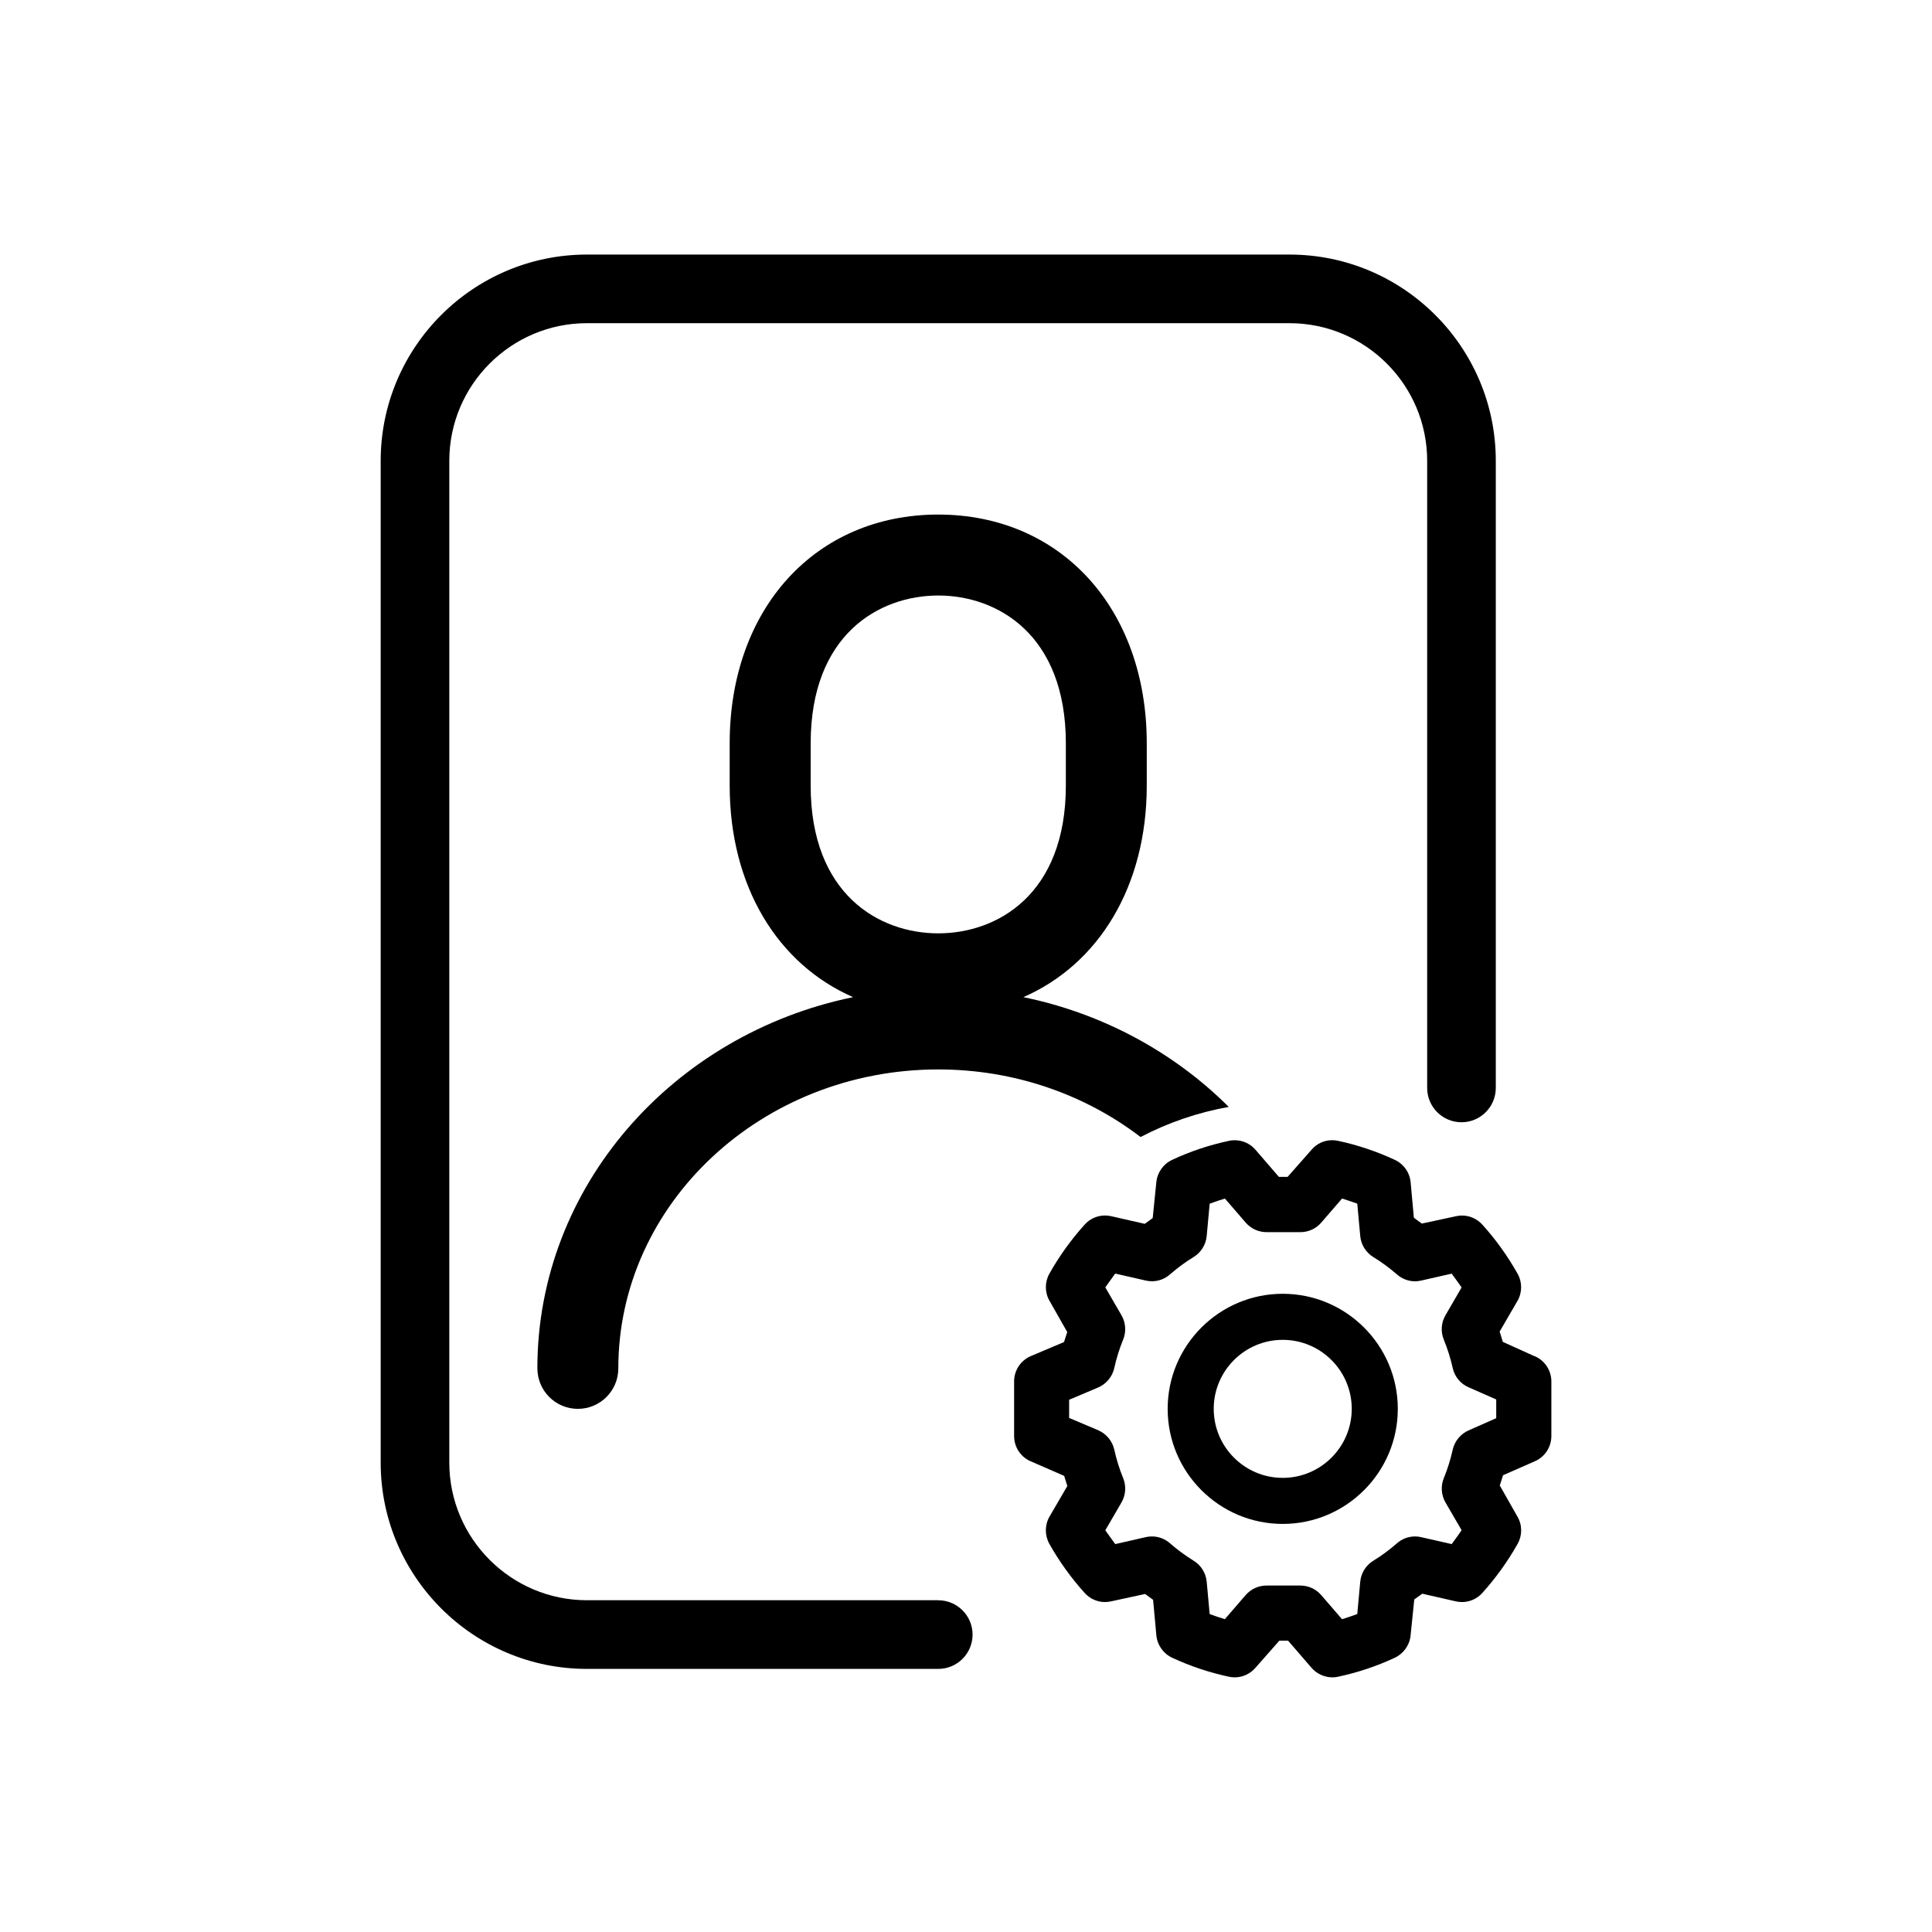 <?xml version="1.0" encoding="UTF-8"?><svg id="uuid-b1f41b68-8c00-4373-9a7c-904ecd1adb48" xmlns="http://www.w3.org/2000/svg" viewBox="0 0 500 500"><path d="M331.97,334.83c-16.42,0-29.78,13.36-29.78,29.78s13.36,29.78,29.78,29.78,29.78-13.36,29.78-29.78-13.36-29.78-29.78-29.78ZM331.97,382.47c-9.85,0-17.86-8.01-17.86-17.86s8.01-17.86,17.86-17.86,17.86,8.01,17.86,17.86-8.01,17.86-17.86,17.86Z"/><path d="M397.25,351.04l-8.32-3.76-.82-2.67,4.59-7.9c1.27-2.17,1.29-4.87.06-7.05-2.57-4.58-5.63-8.85-9.11-12.7-1.35-1.51-3.27-2.38-5.29-2.38-.52,0-1.06.06-1.57.18l-8.82,1.9-2.06-1.51-.84-9.18c-.23-2.52-1.8-4.74-4.09-5.8-4.71-2.19-9.65-3.85-14.69-4.92-.52-.11-1.02-.17-1.5-.17-2.07,0-4.01.88-5.35,2.46l-6.21,7.04h-2.25l-6.06-7.02c-1.35-1.57-3.31-2.47-5.38-2.47-.52,0-1.01.05-1.48.16-5.09,1.08-10.03,2.73-14.68,4.91-2.3,1.06-3.87,3.27-4.12,5.78l-.94,9.29-2.06,1.5-8.68-1.98c-.55-.12-1.09-.18-1.6-.18-2.02,0-3.94.86-5.28,2.37-3.47,3.84-6.55,8.12-9.13,12.7-1.22,2.19-1.2,4.88.05,7.03l4.58,8.06-.83,2.59-8.58,3.63c-2.64,1.12-4.34,3.69-4.34,6.56v14.13c0,2.87,1.68,5.43,4.31,6.55l8.65,3.77.81,2.62-4.6,7.9c-1.26,2.15-1.27,4.86-.05,7.07,2.57,4.56,5.63,8.81,9.1,12.66,1.34,1.52,3.27,2.4,5.29,2.4.51,0,1.06-.06,1.58-.18l8.82-1.91,2.06,1.51.84,9.18c.24,2.52,1.81,4.75,4.09,5.81,4.67,2.18,9.65,3.84,14.75,4.93.48.09.97.15,1.42.15,2.06,0,4.01-.89,5.37-2.46l6.21-7.04h2.25l6.07,7.03c1.34,1.55,3.3,2.45,5.38,2.47h.01c.49,0,.96-.05,1.46-.16,5.02-1.06,9.97-2.71,14.69-4.91,2.29-1.07,3.86-3.28,4.1-5.79l.95-9.31,2.08-1.48,8.66,1.98c.55.12,1.09.18,1.61.18,2.02,0,3.93-.86,5.27-2.36,3.5-3.89,6.58-8.17,9.14-12.72,1.22-2.19,1.21-4.87-.06-7.03l-4.57-8.06.85-2.65,8.24-3.62c2.59-1.13,4.26-3.69,4.26-6.52v-14.13c0-2.81-1.65-5.36-4.23-6.51ZM387.23,367.02l-7.18,3.17c-2.04.91-3.57,2.76-4.08,4.94-.55,2.51-1.32,4.98-2.3,7.38-.85,2.04-.69,4.4.41,6.31l4.18,7.19-.86,1.25c-.25.36-.51.72-.78,1.09l-.93,1.26-7.87-1.79c-.51-.13-1.05-.19-1.61-.19-1.73,0-3.39.63-4.69,1.78-1.91,1.67-3.96,3.19-6.13,4.52-1.9,1.16-3.15,3.17-3.36,5.4l-.77,8.38-1.43.51c-.33.12-.66.23-1,.34l-1.51.49-5.39-6.24c-1.36-1.57-3.32-2.47-5.38-2.47h-8.79c-2.06,0-4.03.9-5.39,2.47l-5.38,6.23-1.5-.48c-.33-.1-.66-.22-.99-.33l-1.44-.51-.77-8.39c-.21-2.22-1.46-4.24-3.36-5.4-2.17-1.35-4.23-2.86-6.12-4.51-1.3-1.16-2.96-1.79-4.69-1.79-.55,0-1.09.06-1.61.18l-7.88,1.8-.93-1.27c-.24-.33-1.65-2.3-1.65-2.3l4.19-7.21c1.11-1.91,1.27-4.27.43-6.3-.96-2.33-1.74-4.84-2.31-7.42-.51-2.21-2.07-4.07-4.16-4.97l-7.51-3.18v-4.7l7.51-3.18c2.09-.89,3.65-2.76,4.16-4.99.55-2.52,1.33-5,2.3-7.38.85-2.04.69-4.4-.42-6.32l-4.19-7.22,2.56-3.57,7.89,1.8c.57.13,1.12.19,1.61.19,1.73,0,3.39-.63,4.69-1.78,1.93-1.69,3.99-3.21,6.12-4.5,1.9-1.16,3.16-3.19,3.37-5.41l.77-8.38,1.43-.51c.34-.12.68-.24,1.02-.35l1.5-.47,5.37,6.22c1.36,1.57,3.33,2.47,5.39,2.47h8.79c2.06,0,4.03-.9,5.38-2.47l5.38-6.23,1.5.48c.33.11.67.22,1,.34l1.44.51.77,8.39c.2,2.21,1.46,4.24,3.35,5.41,2.15,1.31,4.2,2.82,6.14,4.5,1.29,1.15,2.96,1.79,4.69,1.79.52,0,1.07-.06,1.59-.19l7.88-1.79.93,1.25c.26.35.51.71.77,1.07l.88,1.25-4.18,7.21c-1.11,1.91-1.27,4.26-.43,6.3.98,2.38,1.76,4.87,2.32,7.4.5,2.19,2.02,4.03,4.08,4.92l7.17,3.16v4.83Z"/><path d="M242.82,414.14h-90.92c-19.64,0-35.62-15.98-35.62-35.62V119.26c0-19.64,15.98-35.62,35.62-35.62h181.83c19.64,0,35.62,15.98,35.62,35.62v162.3c0,4.9,3.98,8.88,8.88,8.88s8.88-3.98,8.88-8.88V119.26c0-29.44-23.95-53.38-53.38-53.38h-181.83c-29.44,0-53.38,23.95-53.38,53.38v259.27c0,29.43,23.95,53.38,53.38,53.38h90.92c4.91,0,8.88-3.98,8.88-8.88s-3.98-8.88-8.88-8.88Z"/><path d="M139.08,354.14c0,5.78,4.69,10.47,10.47,10.47s10.47-4.69,10.47-10.47c0-42.66,37.14-77.37,82.79-77.37,19.85,0,38.09,6.57,52.37,17.49,7.05-3.69,14.72-6.35,22.82-7.79-14.08-14.04-32.48-24.16-53.15-28.41,19.53-8.53,31.93-28.71,31.93-54.77v-10.91c0-34.86-22.19-59.21-53.97-59.21s-53.97,24.35-53.97,59.21v10.91c0,26.06,12.4,46.24,31.94,54.77-46.65,9.6-81.71,49.03-81.71,96.08ZM209.8,203.29v-10.91c0-28.24,17.79-38.26,33.02-38.26s33.02,10.02,33.02,38.26v10.91c0,28.24-17.79,38.26-33.02,38.26s-33.02-10.02-33.02-38.26Z"/></svg>